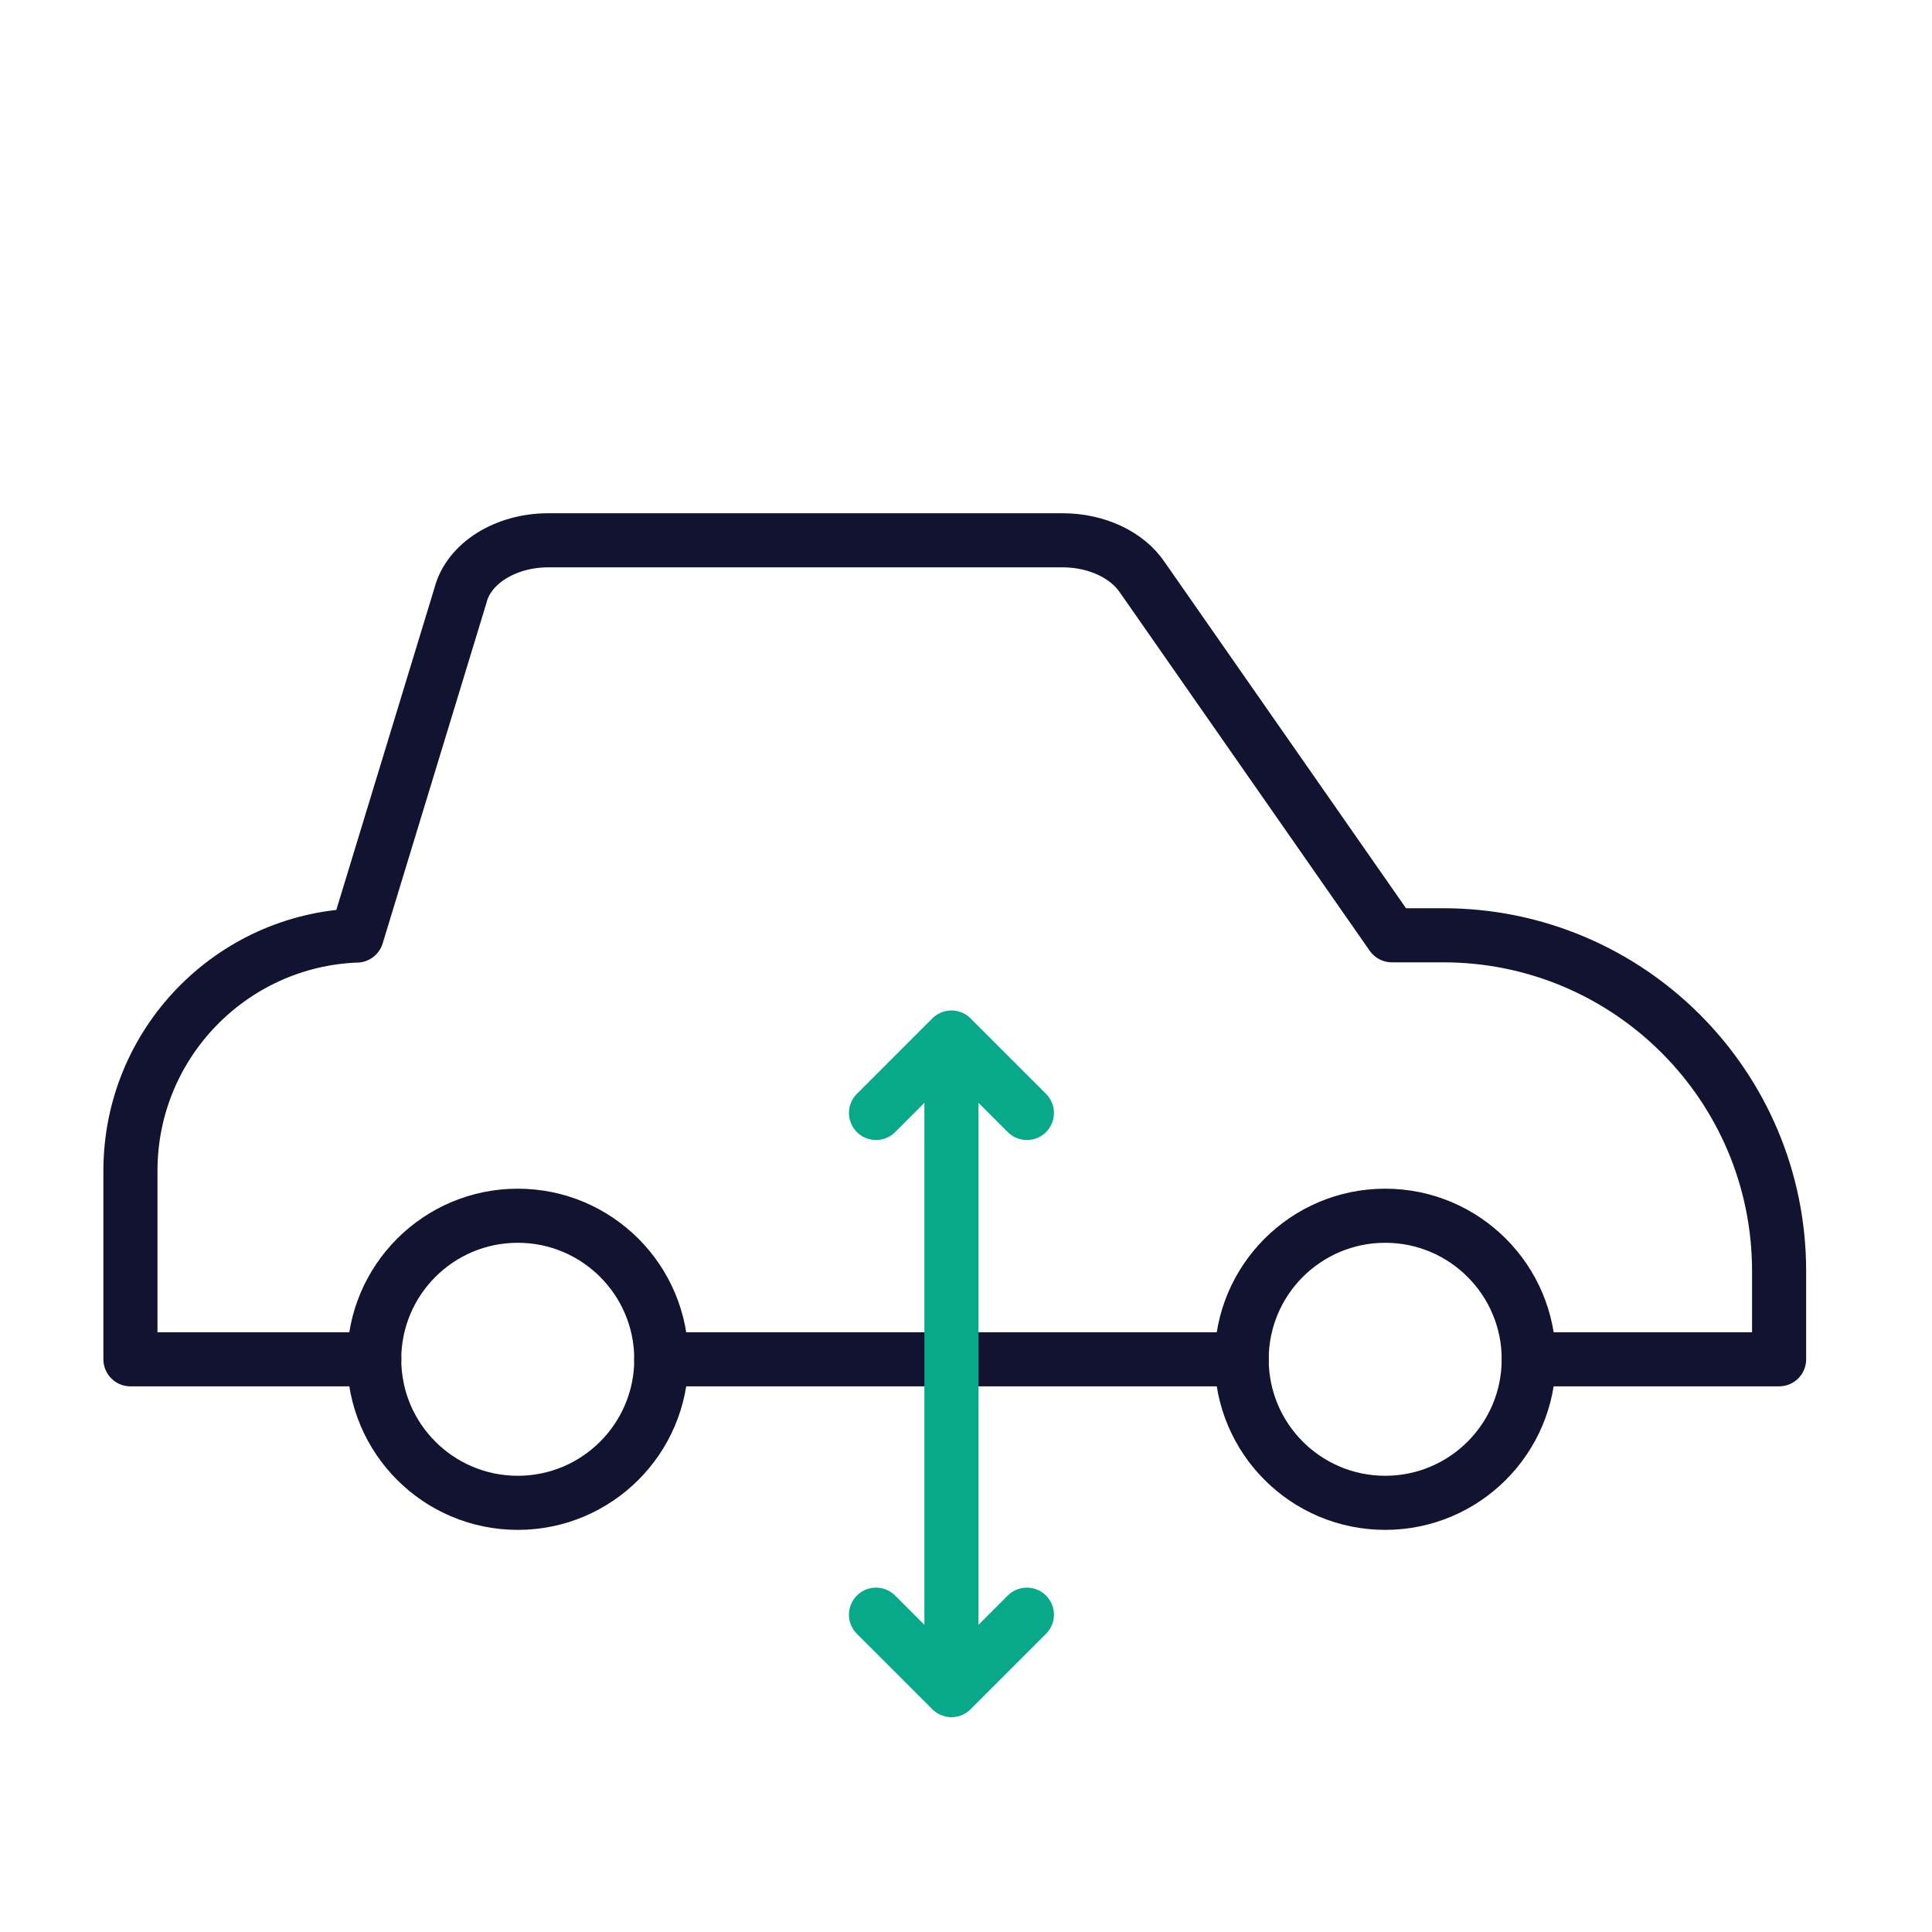 <svg xmlns="http://www.w3.org/2000/svg" width="430" height="430" viewbox="0 0 430 430"><g clip-path="url(#c)" id="gid1"><g fill="none" stroke-linecap="round" stroke-linejoin="round" stroke-width="12.04" clip-path="url(#d)" style="display:block" id="gid2"><g stroke="#121331" mask="url(#e)" style="display:block" id="gid3"><path d="M276.357 302.542H147.165m193.085-.01h55.72v-19.62c0-41.29-33.48-74.75-74.77-74.75h-11.41l-55.51-79.61c-3.39-5.09-10.25-8.3-17.75-8.3H122.02c-9.53 0-17.72 5.14-19.53 12.25l-23.082 75.721.002-.011c-28 1.06-50.38 24.1-50.38 52.37v41.95H83.3" class="primary" id="pid1"/><path d="M83.288 302.532c0 17.644 14.304 31.948 31.948 31.948s31.948-14.304 31.948-31.948-14.304-31.948-31.948-31.948-31.948 14.304-31.948 31.948zm193.064 0c0 17.644 14.304 31.948 31.948 31.948s31.948-14.304 31.948-31.948-14.304-31.948-31.948-31.948-31.948 14.304-31.948 31.948z" class="primary" id="pid2"/></g><path stroke="#08A88A" d="m0-72.621 16.79 16.789M0-72.621l-16.79 16.789M0 72.622l-16.79-16.79M0 72.622l16.79-16.79M0-72.622V72.622" class="secondary" style="display:block" transform="translate(211.761 303.542)" id="pid3"/></g></g></svg>